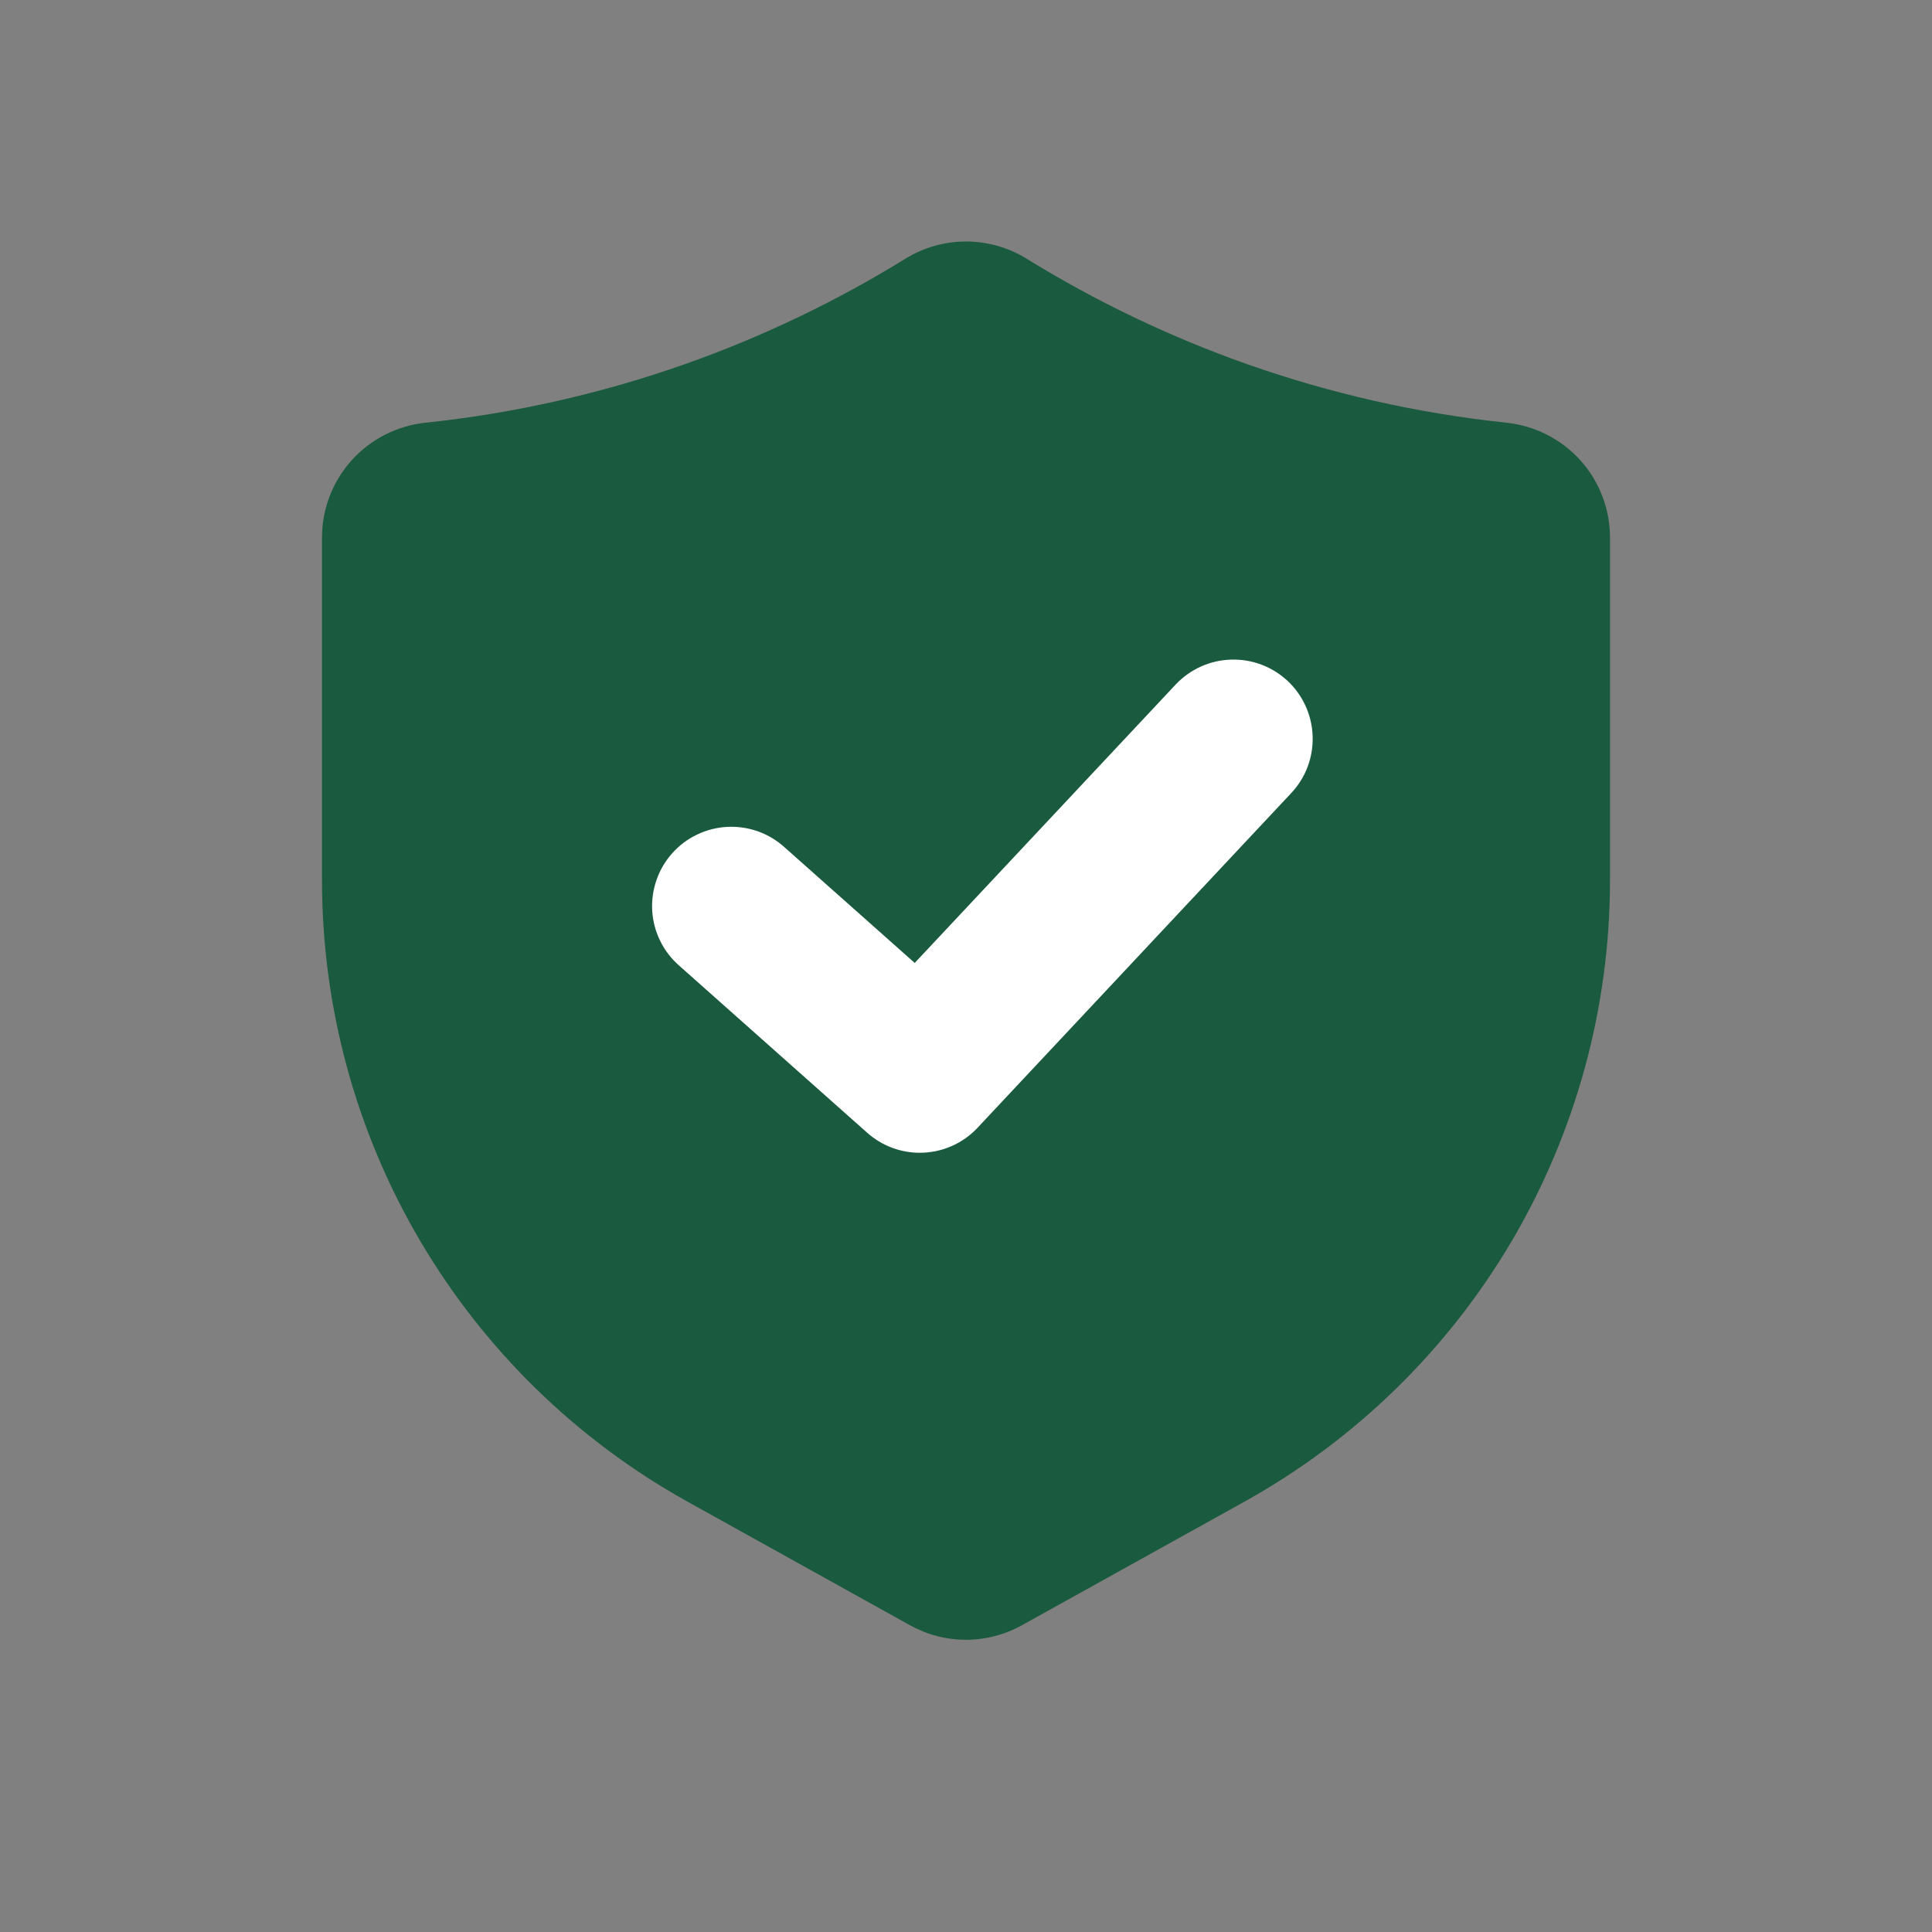 <svg width="24" height="24" viewBox="0 0 24 24" fill="none" xmlns="http://www.w3.org/2000/svg">
<rect x="0" y="0" width="24" height="24" fill="#808080" stroke="none"/>
<path d="M18.713 5.251C17.613 5.135 16.53 4.89 15.487 4.522C14.53 4.184 13.612 3.744 12.748 3.211C12.523 3.073 12.264 3 12 3C11.736 3 11.477 3.073 11.252 3.211C10.388 3.744 9.47 4.184 8.513 4.522C7.47 4.89 6.387 5.135 5.287 5.251C4.934 5.288 4.607 5.454 4.369 5.717C4.131 5.981 4 6.323 4 6.678V10.941C4.001 12.514 4.421 14.058 5.219 15.414C6.017 16.769 7.162 17.887 8.537 18.652L11.302 20.188C11.515 20.307 11.755 20.37 11.999 20.37C12.244 20.37 12.484 20.307 12.697 20.188L15.463 18.652C16.838 17.887 17.983 16.769 18.781 15.414C19.578 14.058 19.999 12.514 20 10.941V6.678C20 6.323 19.869 5.981 19.631 5.717C19.393 5.454 19.066 5.288 18.713 5.251Z" fill="#1A5A3F"/>
<path d="M11.425 14.32C11.184 14.32 10.951 14.231 10.771 14.07L8.433 11.992C8.336 11.906 8.257 11.803 8.2 11.686C8.143 11.57 8.11 11.443 8.102 11.314C8.095 11.185 8.112 11.055 8.155 10.933C8.197 10.81 8.263 10.698 8.349 10.601C8.435 10.504 8.539 10.425 8.656 10.369C8.773 10.312 8.899 10.28 9.028 10.272C9.158 10.265 9.287 10.283 9.409 10.325C9.532 10.368 9.644 10.434 9.741 10.521L11.363 11.962L14.604 8.504C14.783 8.314 15.03 8.202 15.291 8.194C15.552 8.185 15.805 8.281 15.996 8.459C16.186 8.638 16.298 8.885 16.306 9.146C16.315 9.407 16.22 9.66 16.041 9.851L12.144 14.009C12.052 14.107 11.941 14.186 11.817 14.239C11.693 14.293 11.56 14.32 11.425 14.32Z" fill="white"/>
</svg>

